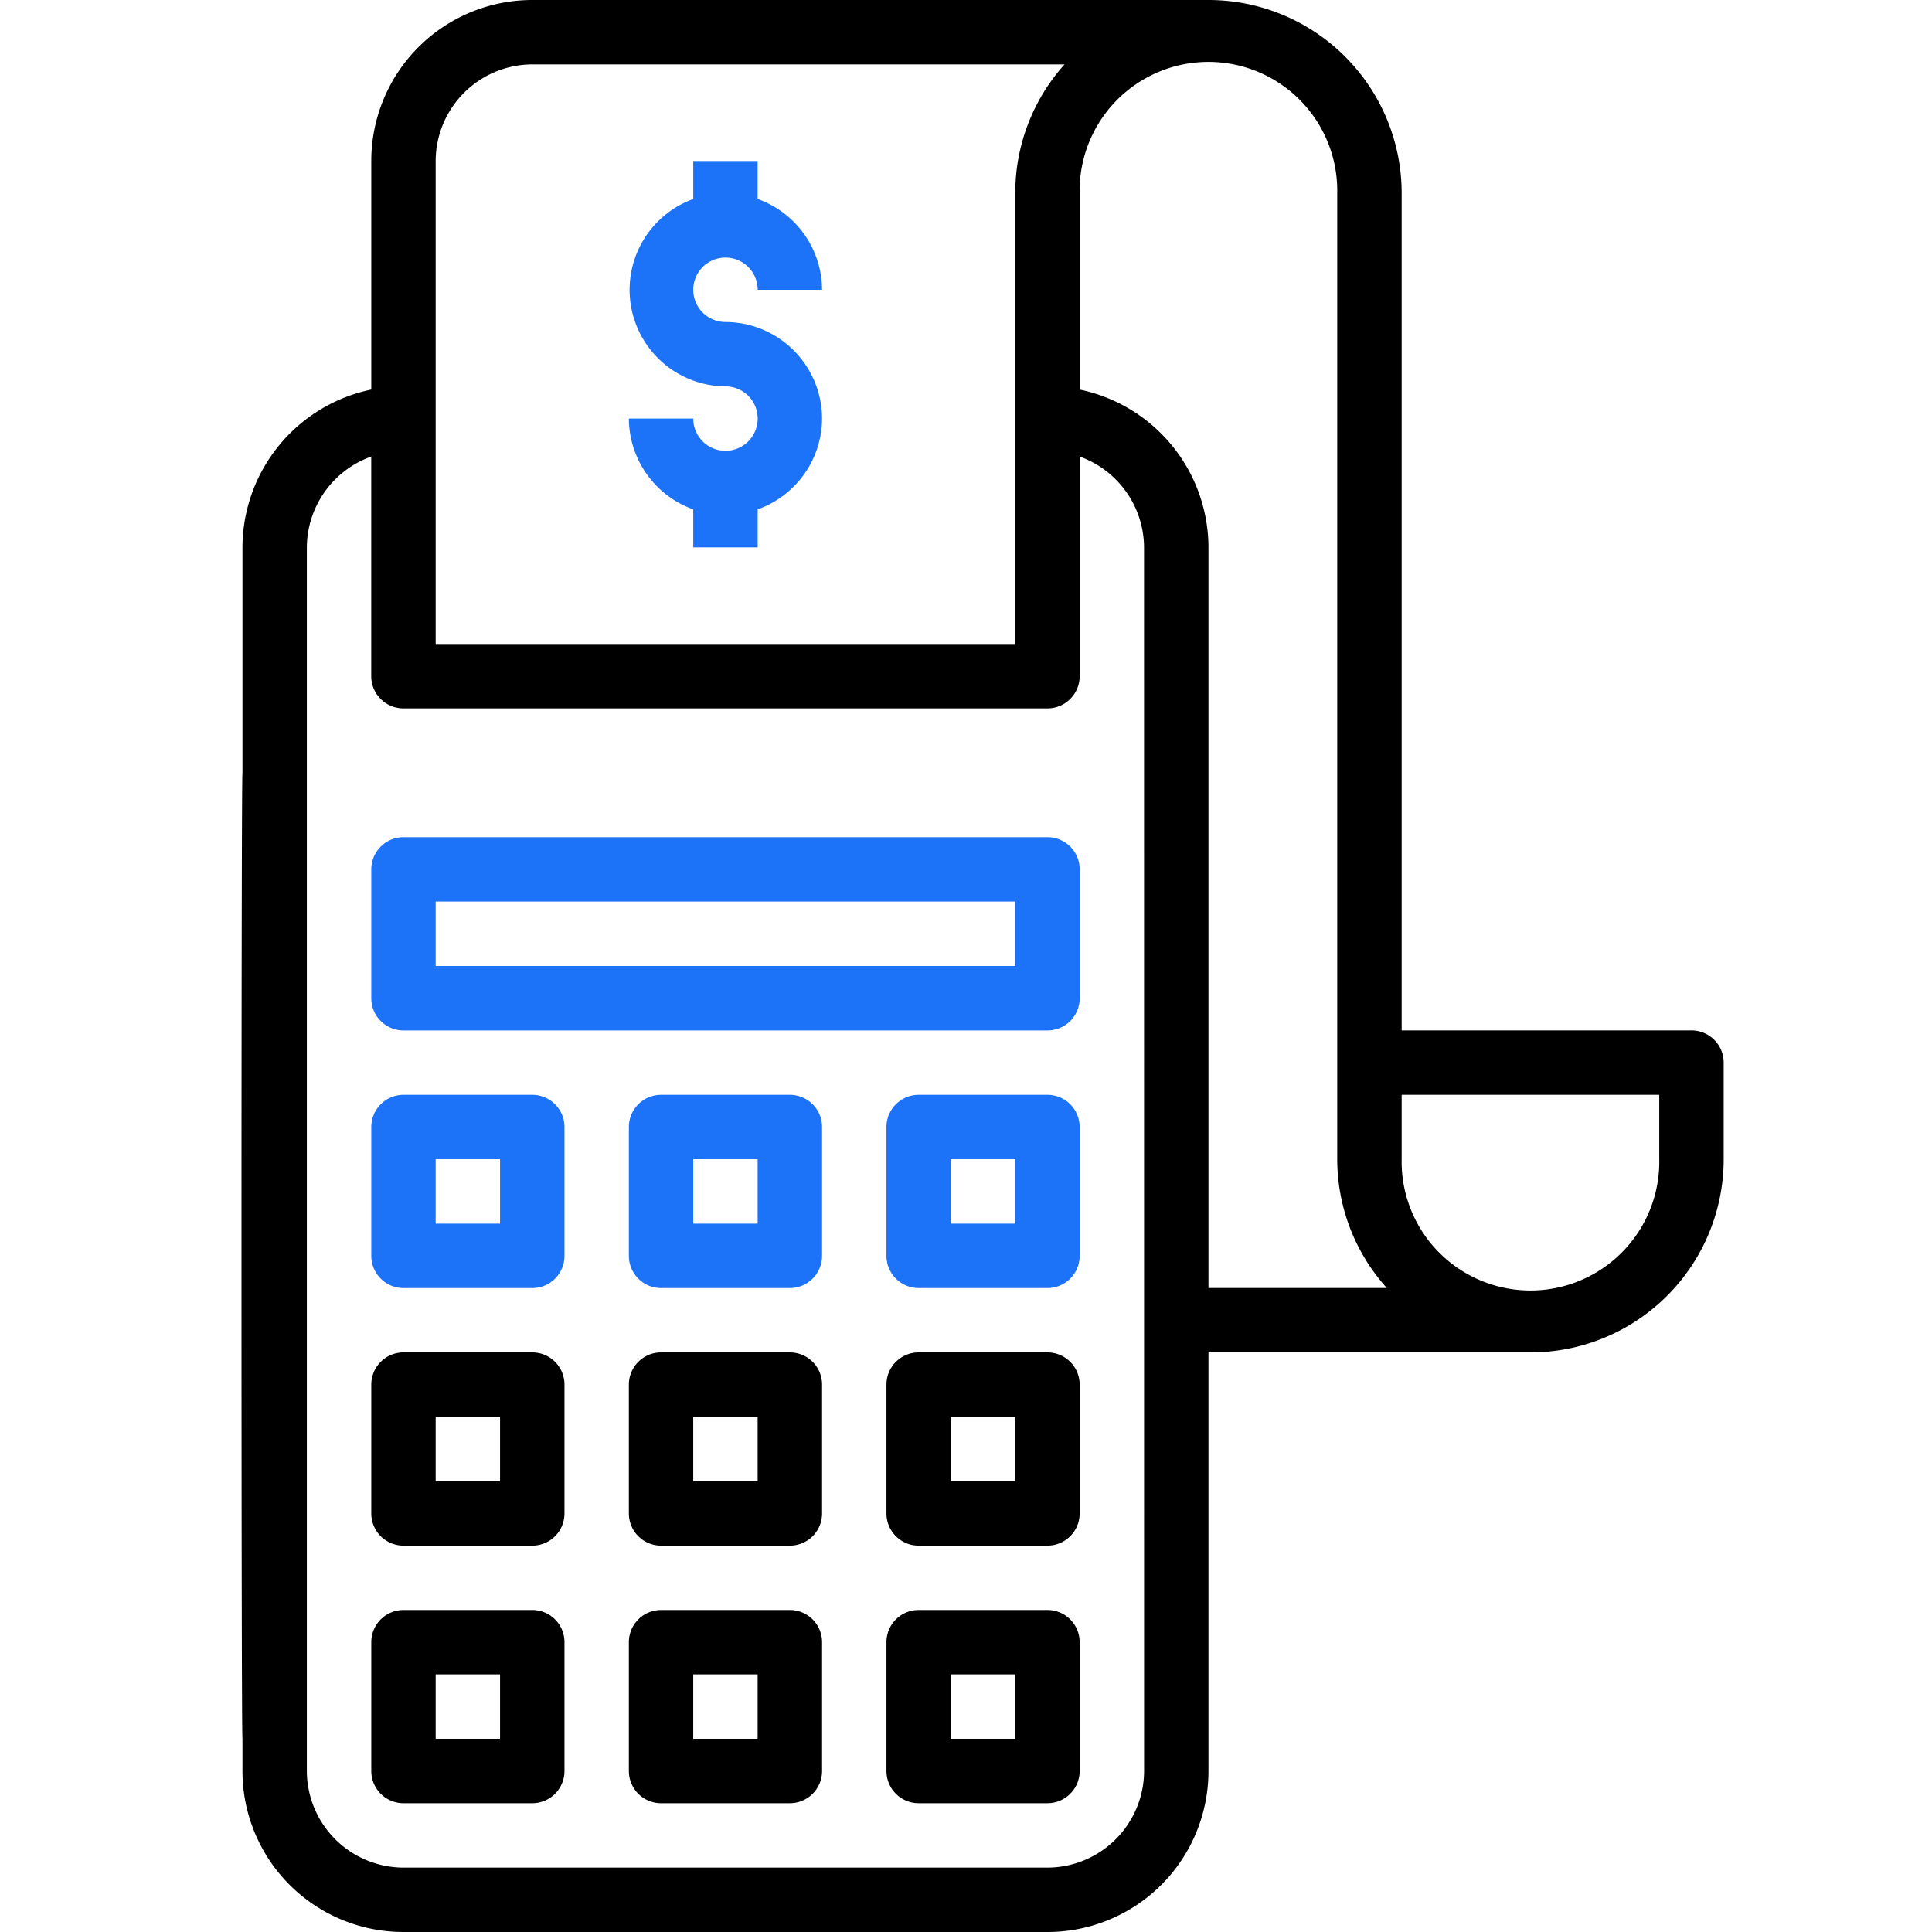 <svg xmlns="http://www.w3.org/2000/svg" xmlns:xlink="http://www.w3.org/1999/xlink" width="40" height="40" viewBox="0 0 40 40">
  <defs>
    <clipPath id="clip-Custom_Size_1">
      <rect width="40" height="40"/>
    </clipPath>
  </defs>
  <g id="Custom_Size_1" data-name="Custom Size – 1" clip-path="url(#clip-Custom_Size_1)">
    <g id="POS" transform="translate(-10.97 -2)">
      <path id="Path_7" data-name="Path 7" d="M45.99,23.333h-6V6a4,4,0,0,0-4-4h-14a3.333,3.333,0,0,0-3.333,3.333v4.733a3.345,3.345,0,0,0-2.667,3.267V18c-.027-.018-.027,19.988,0,20v.667A3.333,3.333,0,0,0,19.323,42H32.657a3.333,3.333,0,0,0,3.333-3.333V30h6.667a4,4,0,0,0,4-4V24A.667.667,0,0,0,45.99,23.333Zm-26-18a2.006,2.006,0,0,1,2-2H33.01A3.981,3.981,0,0,0,31.99,6v9.333h-12ZM34.657,38.667a2.006,2.006,0,0,1-2,2H19.323a2.006,2.006,0,0,1-2-2V13.333a2.007,2.007,0,0,1,1.333-1.88V16a.667.667,0,0,0,.667.667H32.657A.667.667,0,0,0,33.323,16V11.453a2.007,2.007,0,0,1,1.333,1.88Zm1.333-10V13.333a3.345,3.345,0,0,0-2.667-3.267V6a2.667,2.667,0,1,1,5.333,0V26a3.986,3.986,0,0,0,1.027,2.667ZM45.323,26a2.667,2.667,0,1,1-5.333,0V24.667h5.333Z" transform="translate(0)"/>
      <path id="Path_8" data-name="Path 8" d="M23.333,36H20.667a.667.667,0,0,0-.667.667v2.667a.667.667,0,0,0,.667.667h2.667A.667.667,0,0,0,24,39.333V36.667A.667.667,0,0,0,23.333,36Zm-.667,2.667H21.333V37.333h1.333Z" transform="translate(-1.343 -11.333)" fill="#1d73f8"/>
      <path id="Path_9" data-name="Path 9" d="M31.333,36H28.667a.667.667,0,0,0-.667.667v2.667a.667.667,0,0,0,.667.667h2.667A.667.667,0,0,0,32,39.333V36.667A.667.667,0,0,0,31.333,36Zm-.667,2.667H29.333V37.333h1.333Z" transform="translate(-4.01 -11.333)" fill="#1d73f8"/>
      <path id="Path_10" data-name="Path 10" d="M39.333,36H36.667a.667.667,0,0,0-.667.667v2.667a.667.667,0,0,0,.667.667h2.667A.667.667,0,0,0,40,39.333V36.667A.667.667,0,0,0,39.333,36Zm-.667,2.667H37.333V37.333h1.333Z" transform="translate(-6.677 -11.333)" fill="#1d73f8"/>
      <path id="Path_11" data-name="Path 11" d="M23.333,44H20.667a.667.667,0,0,0-.667.667v2.667a.667.667,0,0,0,.667.667h2.667A.667.667,0,0,0,24,47.333V44.667A.667.667,0,0,0,23.333,44Zm-.667,2.667H21.333V45.333h1.333Z" transform="translate(-1.343 -14)"/>
      <path id="Path_12" data-name="Path 12" d="M31.333,44H28.667a.667.667,0,0,0-.667.667v2.667a.667.667,0,0,0,.667.667h2.667A.667.667,0,0,0,32,47.333V44.667A.667.667,0,0,0,31.333,44Zm-.667,2.667H29.333V45.333h1.333Z" transform="translate(-4.01 -14)"/>
      <path id="Path_13" data-name="Path 13" d="M39.333,44H36.667a.667.667,0,0,0-.667.667v2.667a.667.667,0,0,0,.667.667h2.667A.667.667,0,0,0,40,47.333V44.667A.667.667,0,0,0,39.333,44Zm-.667,2.667H37.333V45.333h1.333Z" transform="translate(-6.677 -14)"/>
      <path id="Path_14" data-name="Path 14" d="M23.333,52H20.667a.667.667,0,0,0-.667.667v2.667a.667.667,0,0,0,.667.667h2.667A.667.667,0,0,0,24,55.333V52.667A.667.667,0,0,0,23.333,52Zm-.667,2.667H21.333V53.333h1.333Z" transform="translate(-1.343 -16.667)"/>
      <path id="Path_15" data-name="Path 15" d="M31.333,52H28.667a.667.667,0,0,0-.667.667v2.667a.667.667,0,0,0,.667.667h2.667A.667.667,0,0,0,32,55.333V52.667A.667.667,0,0,0,31.333,52Zm-.667,2.667H29.333V53.333h1.333Z" transform="translate(-4.01 -16.667)"/>
      <path id="Path_16" data-name="Path 16" d="M39.333,52H36.667a.667.667,0,0,0-.667.667v2.667a.667.667,0,0,0,.667.667h2.667A.667.667,0,0,0,40,55.333V52.667A.667.667,0,0,0,39.333,52Zm-.667,2.667H37.333V53.333h1.333Z" transform="translate(-6.677 -16.667)"/>
      <path id="Path_17" data-name="Path 17" d="M34,28H20.667a.667.667,0,0,0-.667.667v2.667a.667.667,0,0,0,.667.667H34a.667.667,0,0,0,.667-.667V28.667A.667.667,0,0,0,34,28Zm-.667,2.667h-12V29.333h12Z" transform="translate(-1.343 -8.667)" fill="#1d73f8"/>
      <path id="Path_18" data-name="Path 18" d="M32,12.333a2.007,2.007,0,0,1-1.333,1.88V15H29.333v-.787A2.007,2.007,0,0,1,28,12.333h1.333A.667.667,0,1,0,30,11.667a2,2,0,0,1-.667-3.88V7h1.333v.787A2.007,2.007,0,0,1,32,9.667H30.667a.667.667,0,1,0-.667.667A2.006,2.006,0,0,1,32,12.333Z" transform="translate(-4.01 -1.667)" fill="#1d73f8"/>
    </g>
  </g>
</svg>